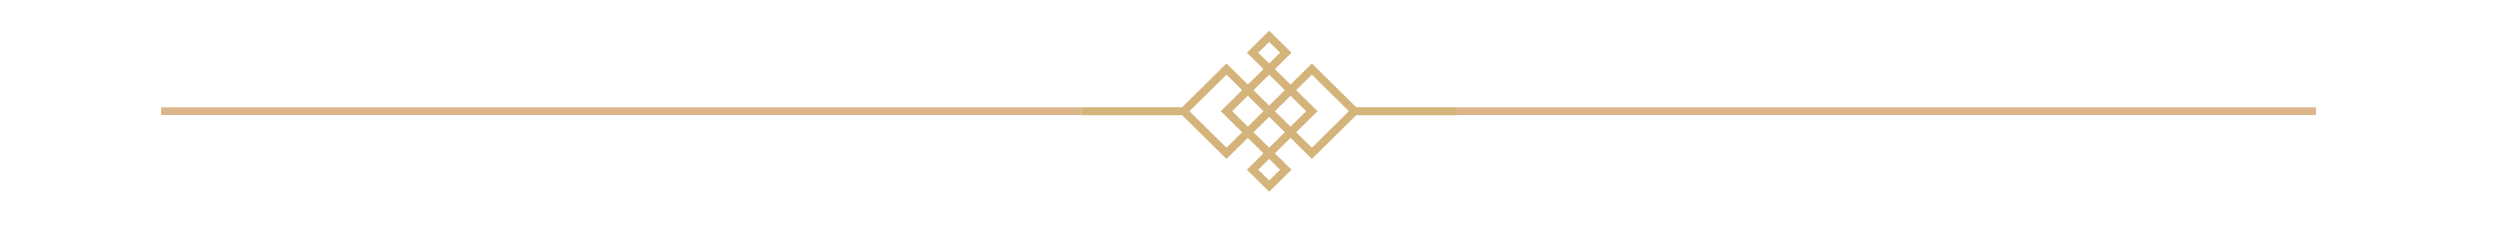 <svg viewBox="0 0 326 30" fill="none" xmlns="http://www.w3.org/2000/svg">
<line x1="21" y1="14.5" x2="141" y2="14.5" stroke="#DCB68A"/>
<path d="M141.001 15.019H154.147L159.933 20.727L162.716 17.98L164.756 19.993L162.591 22.129L165.501 25L168.411 22.129L166.245 19.993L168.285 17.98L171.068 20.727L176.854 15.019H190V13.981H176.853L171.068 8.273L170.696 8.641L168.284 11.019L166.244 9.007L168.41 6.871L165.5 4L165.128 4.367L162.59 6.871L164.756 9.007L162.716 11.019L159.932 8.273L159.56 8.641L154.147 13.981H141V15.019H141.001ZM165.5 23.532L164.078 22.129L165.5 20.727L166.922 22.129L165.5 23.532ZM165.5 19.258L163.46 17.246L165.5 15.234L167.54 17.246L165.5 19.258ZM162.716 16.512L160.677 14.5L162.716 12.488L164.756 14.5L162.716 16.512ZM166.244 14.5L168.284 12.488L170.324 14.5L168.284 16.512L166.244 14.5ZM171.068 9.742L175.891 14.5L171.068 19.258L169.028 17.246L171.812 14.5L169.028 11.754L171.068 9.742ZM165.5 5.469L166.922 6.871L165.5 8.274L164.078 6.871L165.5 5.469ZM165.5 9.742L167.54 11.754L165.5 13.766L163.46 11.754L165.5 9.742ZM159.933 9.742L161.973 11.754L159.189 14.5L161.973 17.246L159.933 19.258L155.109 14.5L159.933 9.742Z" fill="#D5B47B"/>
<line x1="190" y1="14.5" x2="302" y2="14.5" stroke="#DCB68A"/>
</svg>
